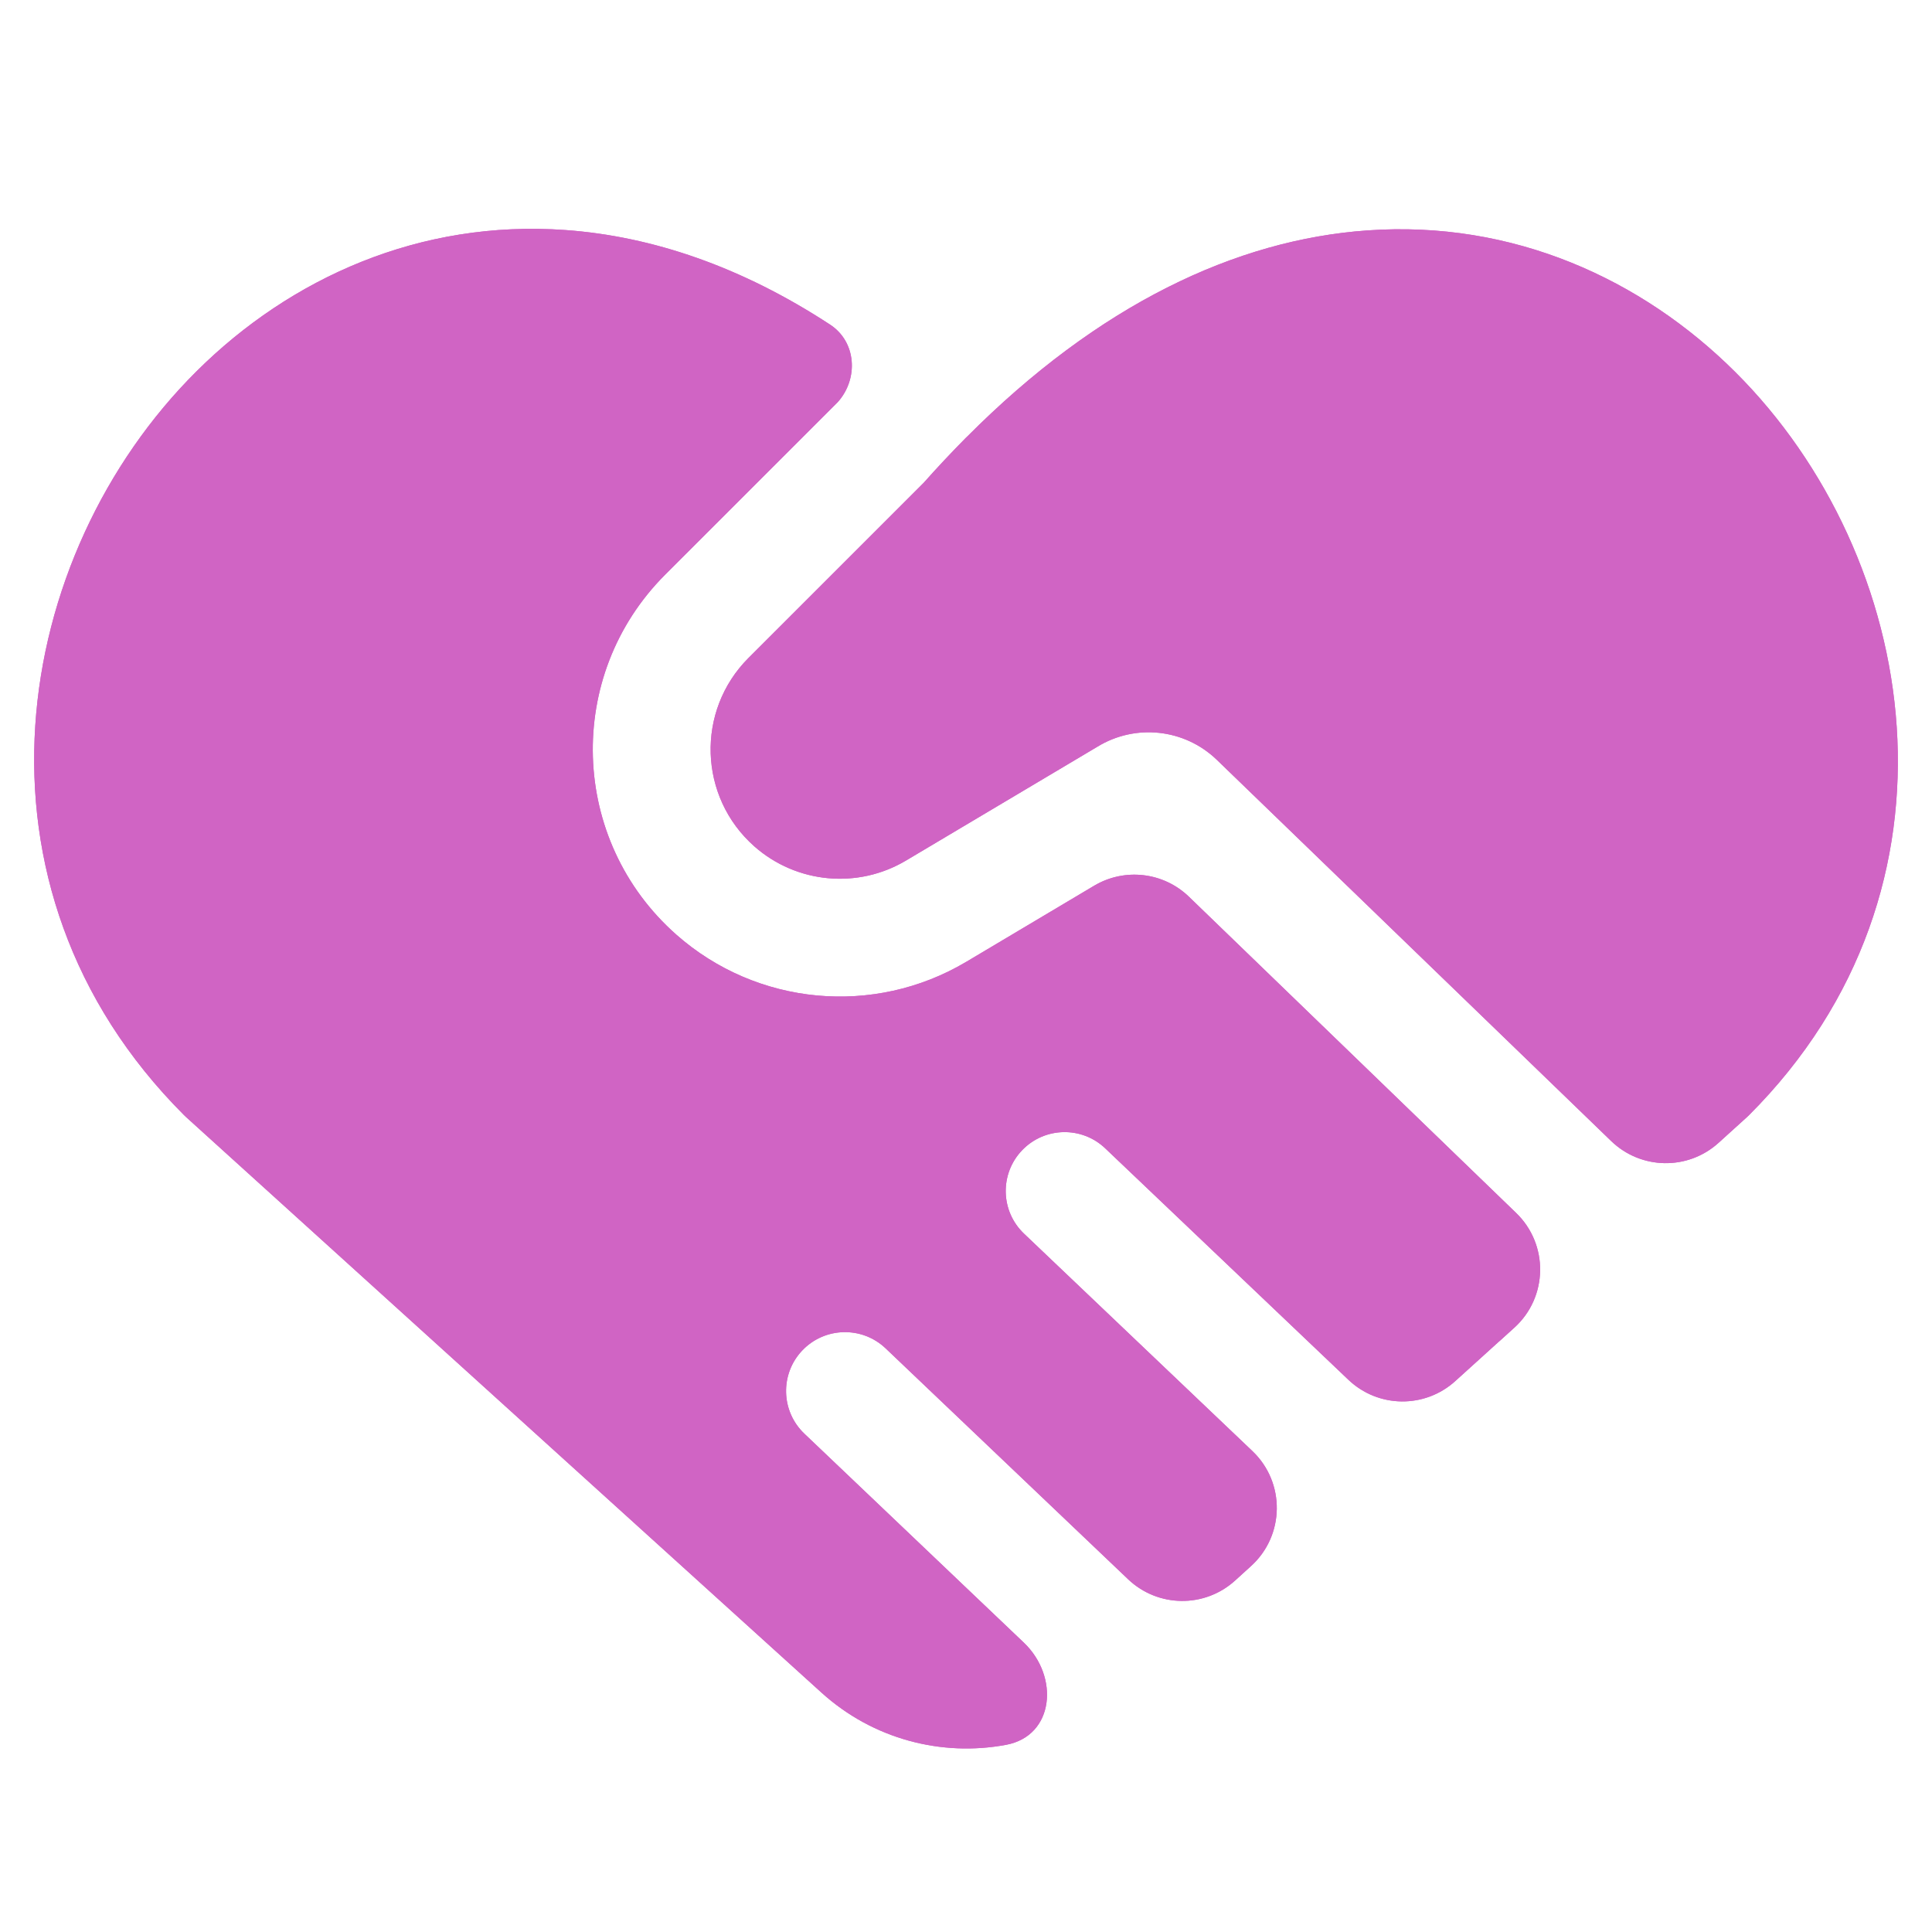 <svg width="41" height="41" viewBox="0 0 41 41" fill="none" xmlns="http://www.w3.org/2000/svg">
<g clip-path="url(#clip0_781_1611)">
<path fill-rule="evenodd" clip-rule="evenodd" d="M19.227 18.262L23.291 15.845C24.096 15.354 25.131 15.465 25.814 16.116L34.193 24.216C34.824 24.825 35.82 24.842 36.47 24.253L37.073 23.707C37.089 23.693 37.103 23.679 37.118 23.664C41.952 18.831 40.737 11.795 36.828 7.898C34.844 5.92 32.107 4.67 29.014 4.89C26.231 5.087 23.314 6.46 20.512 9.278C20.512 9.278 20.513 9.278 20.512 9.278C20.512 9.277 20.51 9.277 20.51 9.278C20.185 9.607 19.88 9.932 19.6 10.248L15.884 13.963C14.765 15.082 14.822 16.914 16.009 17.962C16.902 18.75 18.203 18.872 19.227 18.262ZM32.136 28.176C32.851 27.529 32.869 26.413 32.176 25.742L25.231 19.03C24.69 18.507 23.866 18.412 23.22 18.796L20.506 20.411C18.548 21.576 16.062 21.343 14.354 19.836C12.086 17.834 11.977 14.334 14.116 12.195L17.78 8.532C18.224 8.034 18.174 7.254 17.616 6.889C15.735 5.658 13.84 5.015 12.004 4.882C8.907 4.658 6.164 5.9 4.175 7.875C0.255 11.768 -0.954 18.805 3.905 23.664C3.92 23.679 3.935 23.693 3.95 23.707L17.432 35.919C18.528 36.912 19.985 37.282 21.35 37.028C22.376 36.837 22.484 35.579 21.727 34.859L17.07 30.425C16.57 29.949 16.55 29.158 17.026 28.658C17.502 28.158 18.294 28.139 18.794 28.614L23.941 33.515C24.573 34.116 25.562 34.129 26.209 33.543L26.547 33.236C27.266 32.586 27.28 31.462 26.578 30.794L21.731 26.18C21.231 25.704 21.212 24.913 21.688 24.413C22.164 23.913 22.955 23.894 23.455 24.37L28.615 29.281C29.247 29.883 30.236 29.895 30.883 29.309L31.803 28.476C31.818 28.464 31.832 28.451 31.846 28.439L31.848 28.437L32.136 28.176Z" fill="#D064C4"/>
<path fill-rule="evenodd" clip-rule="evenodd" d="M19.227 18.262L23.291 15.845C24.096 15.354 25.131 15.465 25.814 16.116L34.193 24.216C34.824 24.825 35.82 24.842 36.47 24.253L37.073 23.707C37.089 23.693 37.103 23.679 37.118 23.664C41.952 18.831 40.737 11.795 36.828 7.898C34.844 5.92 32.107 4.67 29.014 4.89C26.231 5.087 23.314 6.46 20.512 9.278C20.512 9.278 20.513 9.278 20.512 9.278C20.512 9.277 20.51 9.277 20.51 9.278C20.185 9.607 19.88 9.932 19.6 10.248L15.884 13.963C14.765 15.082 14.822 16.914 16.009 17.962C16.902 18.75 18.203 18.872 19.227 18.262ZM32.136 28.176C32.851 27.529 32.869 26.413 32.176 25.742L25.231 19.03C24.69 18.507 23.866 18.412 23.22 18.796L20.506 20.411C18.548 21.576 16.062 21.343 14.354 19.836C12.086 17.834 11.977 14.334 14.116 12.195L17.78 8.532C18.224 8.034 18.174 7.254 17.616 6.889C15.735 5.658 13.84 5.015 12.004 4.882C8.907 4.658 6.164 5.9 4.175 7.875C0.255 11.768 -0.954 18.805 3.905 23.664C3.92 23.679 3.935 23.693 3.95 23.707L17.432 35.919C18.528 36.912 19.985 37.282 21.35 37.028C22.376 36.837 22.484 35.579 21.727 34.859L17.07 30.425C16.57 29.949 16.55 29.158 17.026 28.658C17.502 28.158 18.294 28.139 18.794 28.614L23.941 33.515C24.573 34.116 25.562 34.129 26.209 33.543L26.547 33.236C27.266 32.586 27.28 31.462 26.578 30.794L21.731 26.18C21.231 25.704 21.212 24.913 21.688 24.413C22.164 23.913 22.955 23.894 23.455 24.37L28.615 29.281C29.247 29.883 30.236 29.895 30.883 29.309L31.803 28.476C31.818 28.464 31.832 28.451 31.846 28.439L31.848 28.437L32.136 28.176Z" fill="#D064C4"/>
</g>
<defs>
<clipPath id="clip0_781_1611">
<rect width="40" height="40" fill="white" transform="translate(0.5 0.981)"/>
</clipPath>
</defs>
</svg>
